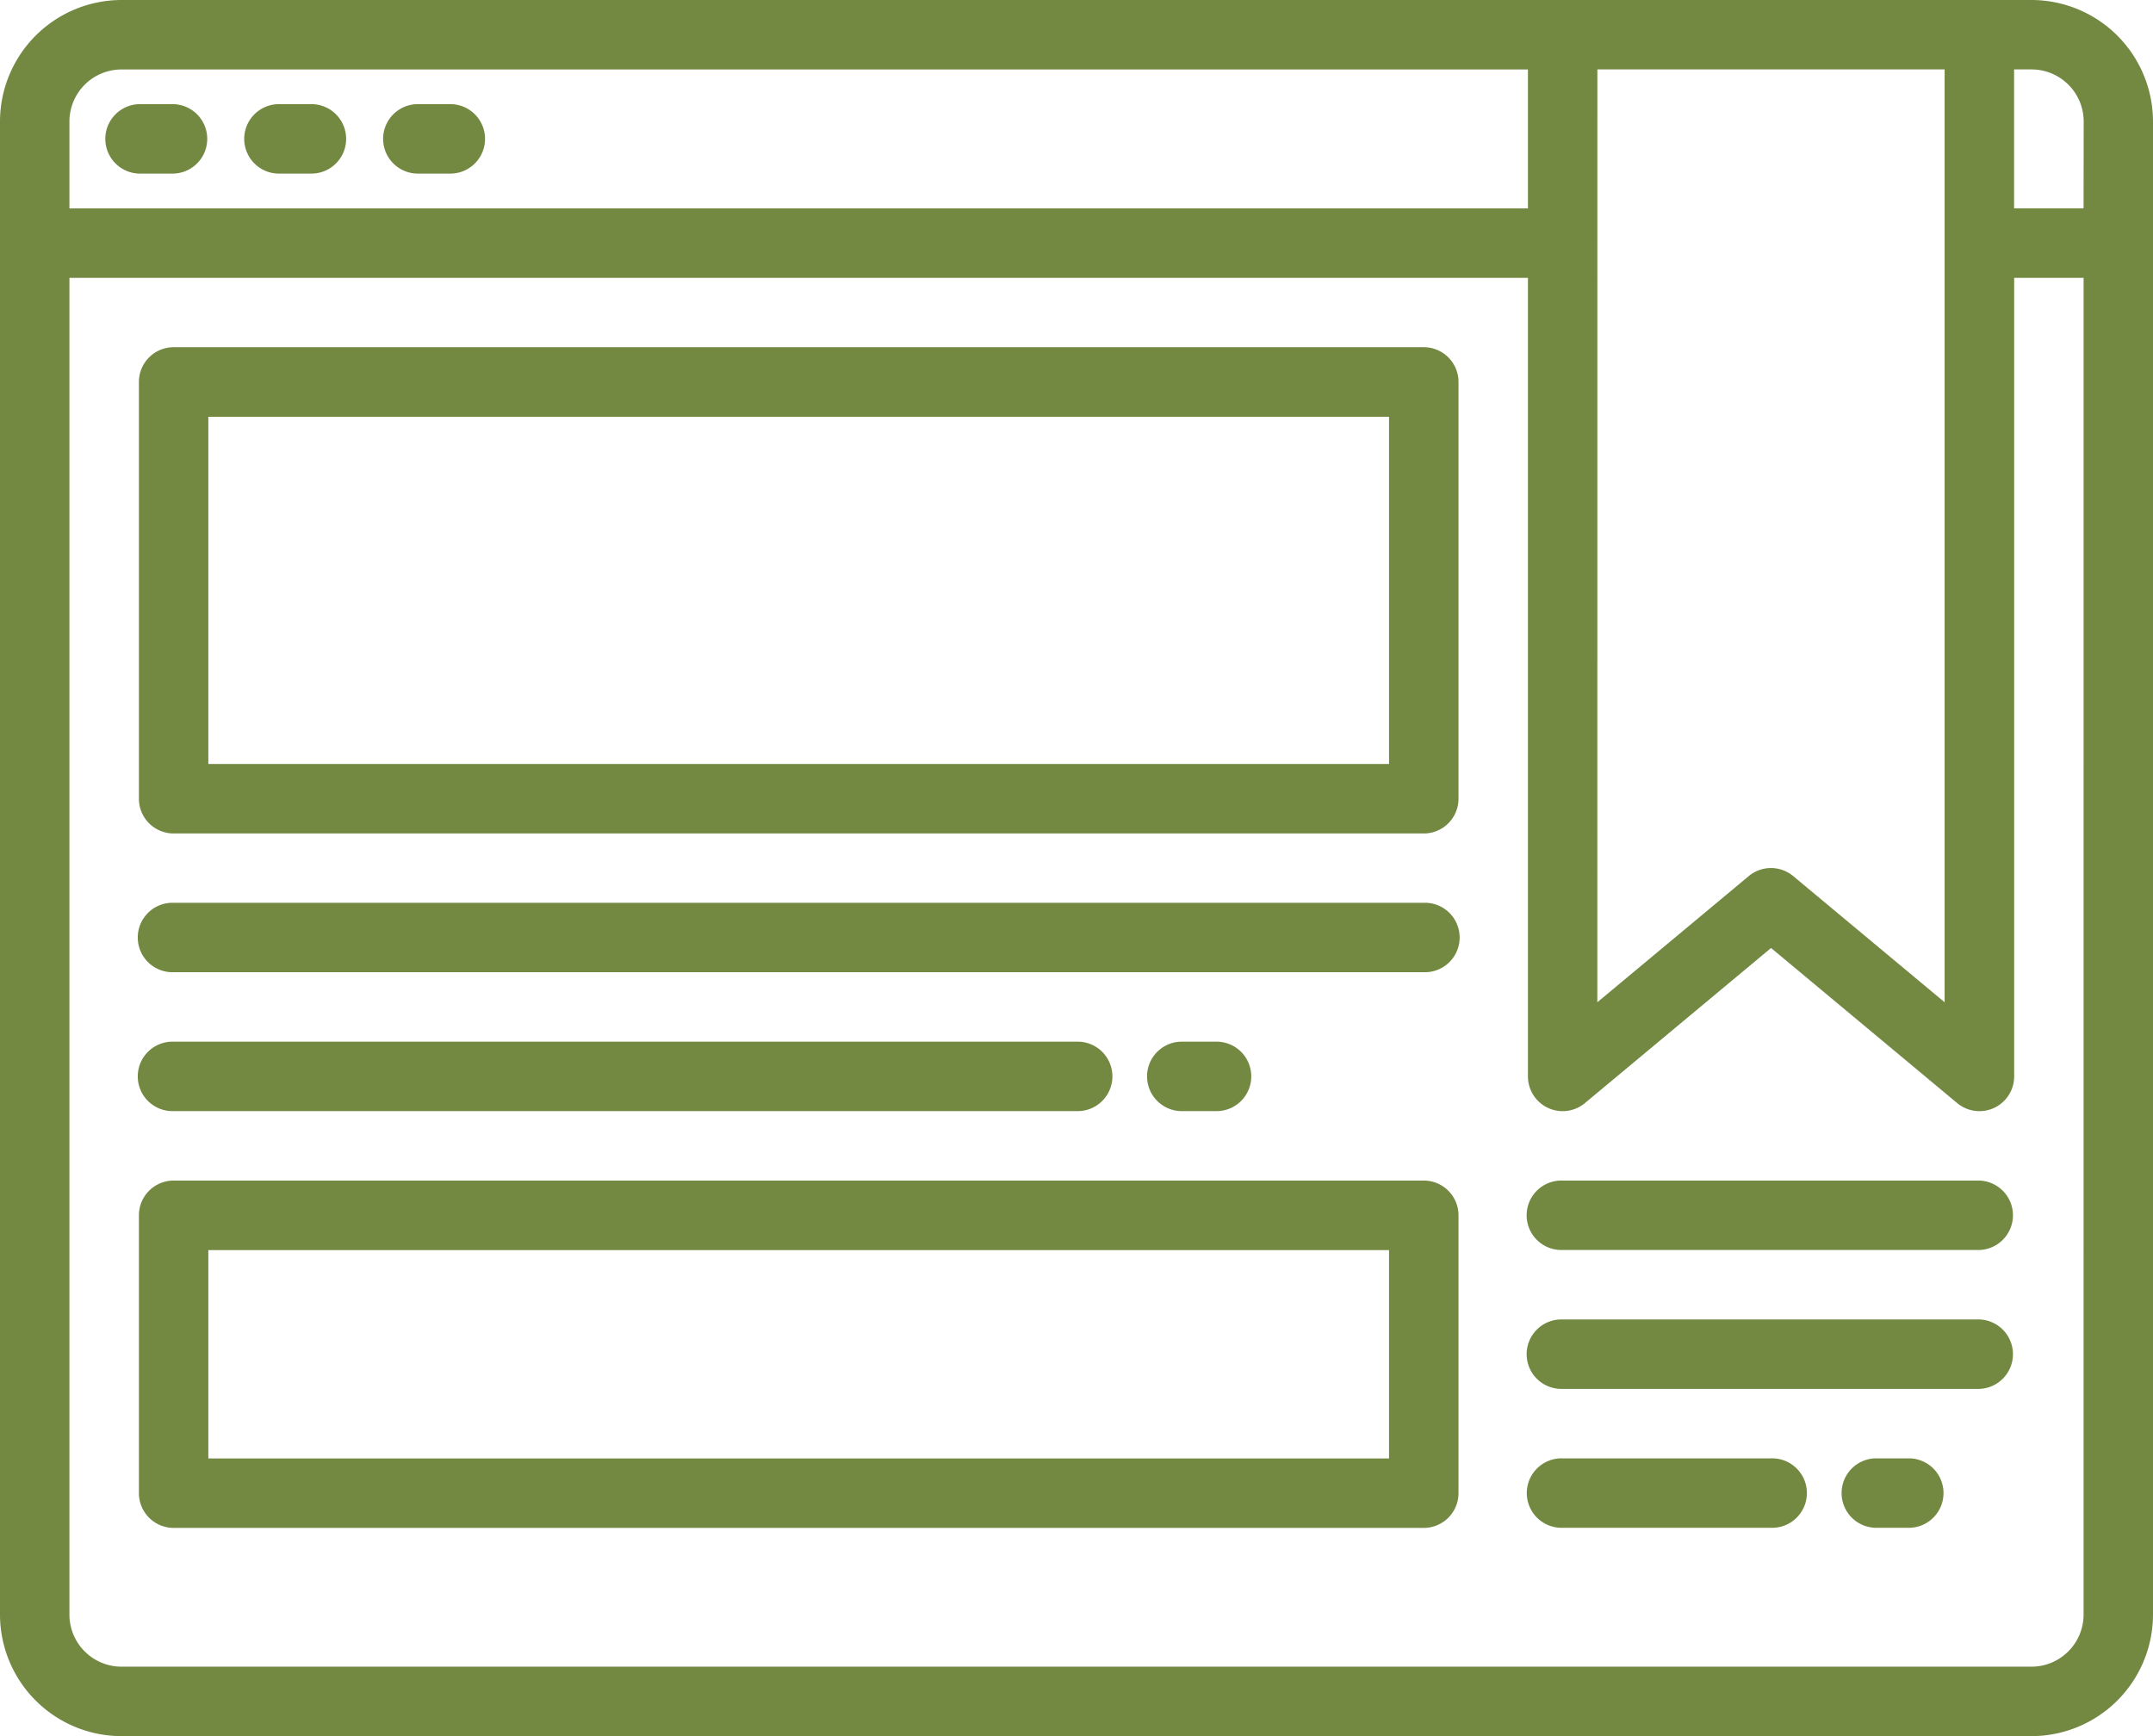 <svg xmlns="http://www.w3.org/2000/svg" width="57.333" height="46.236" viewBox="0 0 57.333 46.236"><defs><style>.a{fill:#738942;}</style></defs><g transform="translate(-8 -56)"><path class="a" d="M62.1,56H11.237A3.24,3.24,0,0,0,8,59.237V99a3.24,3.24,0,0,0,3.237,3.237H62.1A3.24,3.24,0,0,0,65.333,99V59.237A3.24,3.24,0,0,0,62.1,56ZM50.537,57.849h9.247V82.692l-4.032-3.36a.926.926,0,0,0-1.184,0l-4.032,3.36ZM9.849,59.237a1.388,1.388,0,0,1,1.387-1.387H48.688v3.7H9.849ZM63.484,99a1.388,1.388,0,0,1-1.387,1.387H11.237A1.388,1.388,0,0,1,9.849,99V63.4H48.688V84.667a.925.925,0,0,0,1.517.711l4.957-4.131,4.957,4.131a.925.925,0,0,0,1.517-.711V63.4h1.849Zm0-37.451H61.634v-3.7H62.1a1.388,1.388,0,0,1,1.387,1.387Z"/><path class="a" d="M32.925,81.849h.925a.925.925,0,0,0,0-1.849h-.925a.925.925,0,0,0,0,1.849Z" transform="translate(-21.226 -21.226)"/><path class="a" d="M64.925,81.849h.925a.925.925,0,0,0,0-1.849h-.925a.925.925,0,0,0,0,1.849Z" transform="translate(-49.527 -21.226)"/><path class="a" d="M96.925,81.849h.925a.925.925,0,0,0,0-1.849h-.925a.925.925,0,0,0,0,1.849Z" transform="translate(-77.828 -21.226)"/><path class="a" d="M74.215,264H40.925a.925.925,0,1,0,0,1.849h33.29a.925.925,0,1,0,0-1.849Z" transform="translate(-28.301 -183.957)"/><path class="a" d="M40.925,297.849H64.968a.925.925,0,1,0,0-1.849H40.925a.925.925,0,1,0,0,1.849Z" transform="translate(-28.301 -212.258)"/><path class="a" d="M273.849,297.849a.925.925,0,1,0,0-1.849h-.925a.925.925,0,0,0,0,1.849Z" transform="translate(-233.484 -212.258)"/><path class="a" d="M74.215,136H40.925a.925.925,0,0,0-.925.925v11.1a.925.925,0,0,0,.925.925h33.29a.925.925,0,0,0,.925-.925v-11.1A.925.925,0,0,0,74.215,136Zm-.925,11.1H41.849v-9.247H73.29Z" transform="translate(-28.301 -70.753)"/><path class="a" d="M74.215,328H40.925a.925.925,0,0,0-.925.925v7.4a.925.925,0,0,0,.925.925h33.29a.925.925,0,0,0,.925-.925v-7.4A.925.925,0,0,0,74.215,328Zm-.925,7.4H41.849v-5.548H73.29Z" transform="translate(-28.301 -240.559)"/><path class="a" d="M372.021,328h-11.1a.925.925,0,1,0,0,1.849h11.1a.925.925,0,0,0,0-1.849Z" transform="translate(-311.312 -240.559)"/><path class="a" d="M372.021,360h-11.1a.925.925,0,1,0,0,1.849h11.1a.925.925,0,0,0,0-1.849Z" transform="translate(-311.312 -268.86)"/><path class="a" d="M366.473,392h-5.548a.925.925,0,1,0,0,1.849h5.548a.925.925,0,1,0,0-1.849Z" transform="translate(-311.312 -297.161)"/><path class="a" d="M433.849,392h-.925a.925.925,0,0,0,0,1.849h.925a.925.925,0,0,0,0-1.849Z" transform="translate(-374.989 -297.161)"/></g></svg>